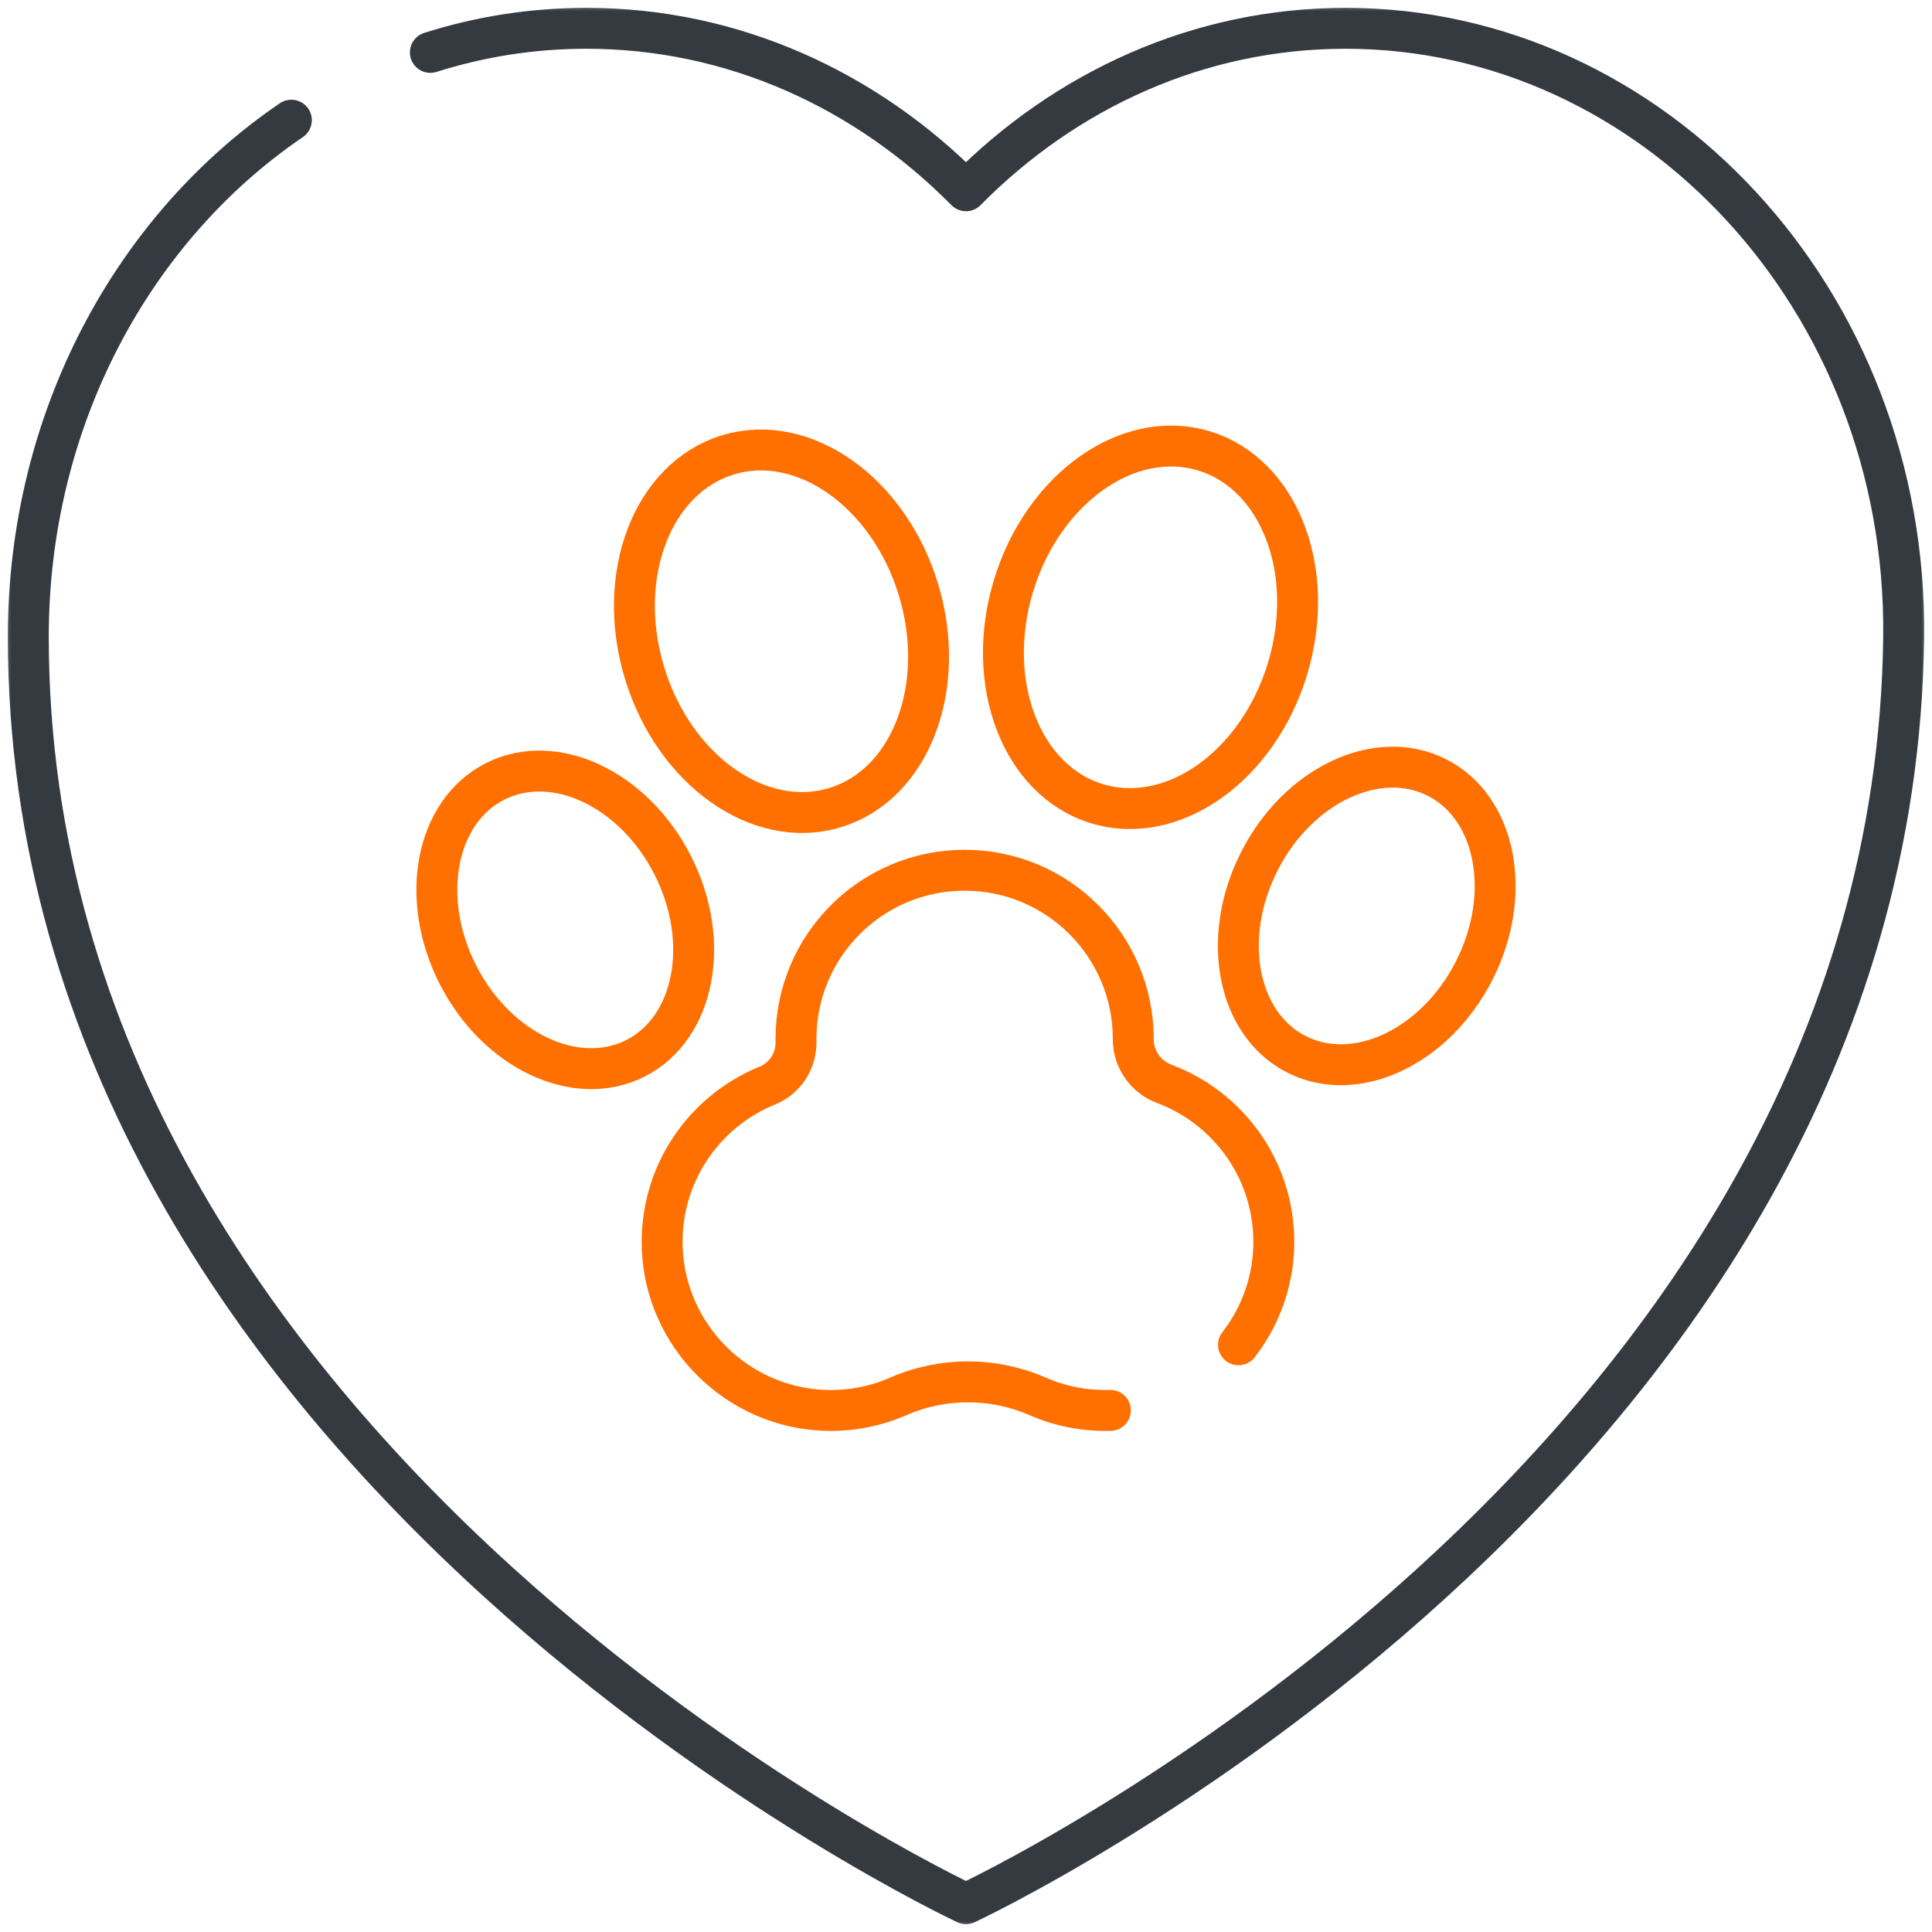 <svg width="85" height="85" viewBox="0 0 85 85" fill="none" xmlns="http://www.w3.org/2000/svg">
<g clip-path="url(#clip0_509_846)">
<mask id="mask0_509_846" style="mask-type:luminance" maskUnits="userSpaceOnUse" x="0" y="0" width="85" height="85">
<path d="M0 7.62939e-06H85V85H0V7.62939e-06Z" fill="white"/>
</mask>
<g mask="url(#mask0_509_846)">
<path d="M12.819 5.287C5.869 10.015 1.245 18.426 1.245 28.015C1.245 64.481 42.499 83.755 42.499 83.755C42.499 83.755 83.351 64.752 83.753 28.015C83.915 13.231 72.76 1.245 59.199 1.245C52.749 1.245 46.881 3.958 42.499 8.393C38.117 3.958 32.249 1.245 25.799 1.245C23.416 1.245 21.113 1.615 18.934 2.305" stroke="#343A40" stroke-width="1.8" stroke-miterlimit="10" stroke-linecap="round" stroke-linejoin="round"/>
<path d="M54.488 59.166C55.414 57.971 55.986 56.489 56.038 54.883C56.145 51.594 54.11 48.766 51.222 47.685C50.403 47.379 49.858 46.598 49.859 45.723V45.707C49.859 41.609 46.537 38.287 42.44 38.287C38.342 38.287 35.02 41.609 35.02 45.707C35.02 45.75 35.02 45.794 35.021 45.837C35.036 46.677 34.537 47.445 33.759 47.761C30.963 48.897 29.016 51.688 29.136 54.919C29.28 58.792 32.443 61.932 36.317 62.051C37.458 62.086 38.542 61.863 39.518 61.437C41.468 60.583 43.705 60.584 45.656 61.437C46.63 61.863 47.714 62.086 48.853 62.051" stroke="#FF7000" stroke-width="1.8" stroke-miterlimit="10" stroke-linecap="round" stroke-linejoin="round"/>
<path d="M40.41 25.947C41.708 30.234 40.062 34.526 36.733 35.534C33.404 36.542 29.653 33.884 28.355 29.598C27.057 25.311 28.703 21.019 32.032 20.011C35.361 19.003 39.112 21.661 40.41 25.947Z" stroke="#FF7000" stroke-width="1.8" stroke-miterlimit="10" stroke-linecap="round" stroke-linejoin="round"/>
<path d="M29.598 38.07C31.304 41.433 30.57 45.234 27.959 46.56C25.347 47.885 21.846 46.233 20.14 42.87C18.433 39.507 19.167 35.706 21.778 34.381C24.39 33.056 27.891 34.707 29.598 38.07Z" stroke="#FF7000" stroke-width="1.8" stroke-miterlimit="10" stroke-linecap="round" stroke-linejoin="round"/>
<path d="M44.59 25.774C43.292 30.061 44.939 34.353 48.267 35.361C51.596 36.369 55.347 33.711 56.645 29.425C57.943 25.139 56.297 20.846 52.968 19.838C49.639 18.83 45.888 21.488 44.59 25.774Z" stroke="#FF7000" stroke-width="1.8" stroke-miterlimit="10" stroke-linecap="round" stroke-linejoin="round"/>
<path d="M55.403 37.898C53.696 41.261 54.429 45.062 57.041 46.387C59.653 47.712 63.153 46.061 64.86 42.698C66.567 39.335 65.833 35.534 63.221 34.209C60.61 32.883 57.109 34.535 55.403 37.898Z" stroke="#FF7000" stroke-width="1.8" stroke-miterlimit="10" stroke-linecap="round" stroke-linejoin="round"/>
</g>
</g>
<defs>
<clipPath id="clip0_509_846">
<rect width="85" height="85" fill="white"/>
</clipPath>
</defs>
</svg>
